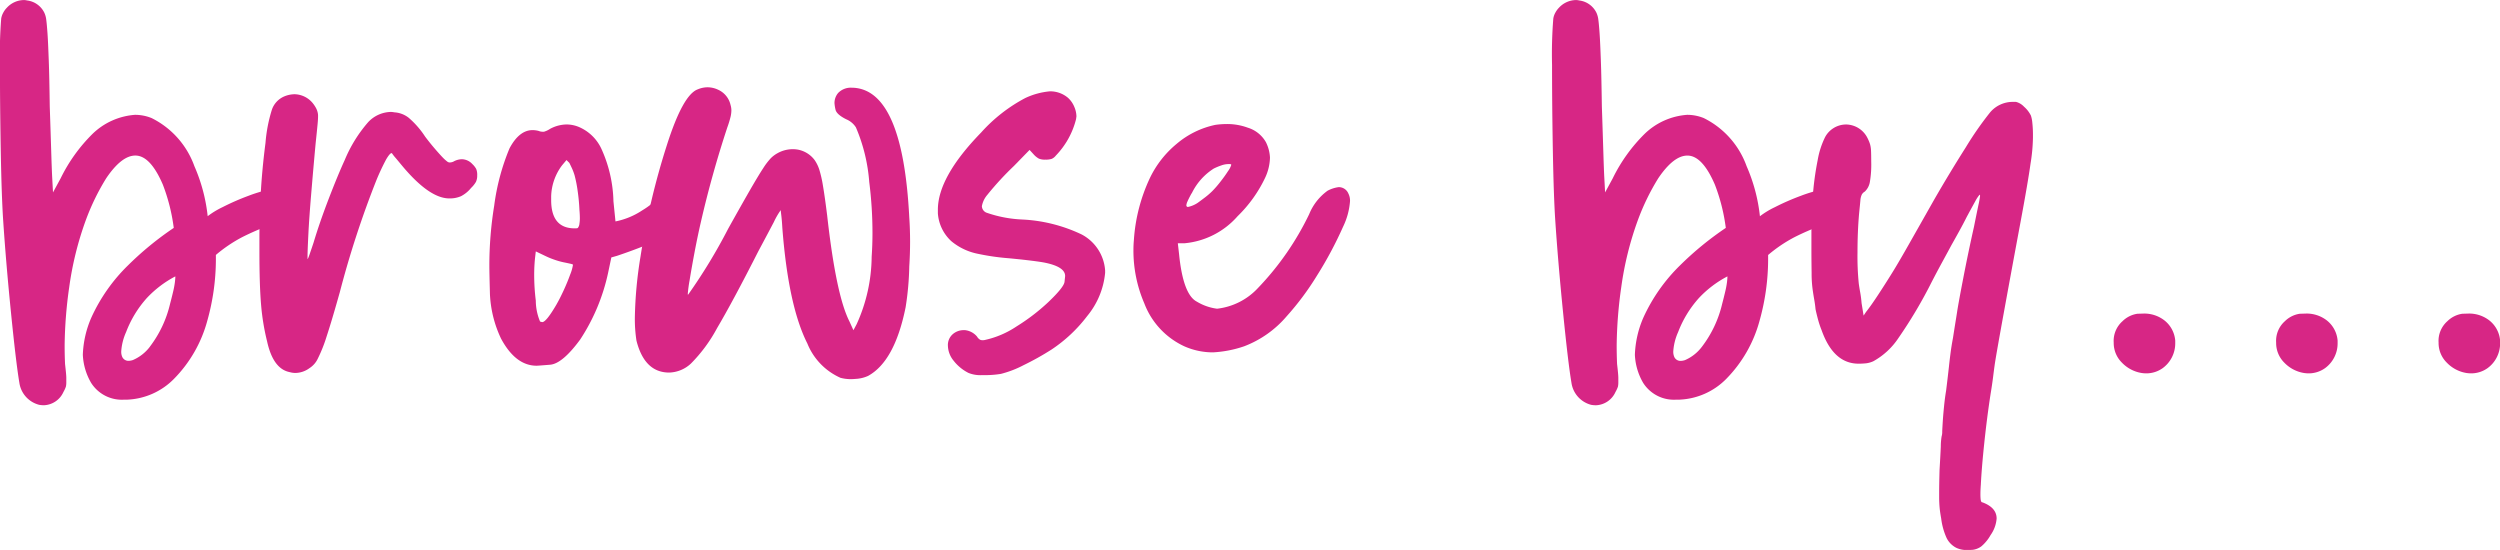 <svg id="Layer_1" data-name="Layer 1" xmlns="http://www.w3.org/2000/svg" viewBox="0 0 200 43.995"><defs><style>.cls-1{fill:#d72685;}</style></defs><path class="cls-1" d="M-106.9,80.642q-.258-1.518-.663-5.544t-.63-7.419q-.129-1.94-.194-5.592t-.065-6.853a36.308,36.308,0,0,1,.1-3.718,1.445,1.445,0,0,1,.162-.468,1.678,1.678,0,0,1,.291-.4,1.882,1.882,0,0,1,1.357-.615,1.039,1.039,0,0,1,.259.033,1.766,1.766,0,0,1,1.39,1,1.823,1.823,0,0,1,.146.549c.032.238.064.6.1,1.1s.064,1.212.1,2.149.059,2.172.08,3.7q.064,1.876.113,3.476t.081,2.182l.065,1.2.614-1.132a13.048,13.048,0,0,1,2.554-3.556,5.446,5.446,0,0,1,3.394-1.519,3.544,3.544,0,0,1,1.325.259A6.88,6.88,0,0,1-92.9,63.315a13.544,13.544,0,0,1,1.067,4.009,6.7,6.7,0,0,1,1.2-.728,19.162,19.162,0,0,1,2.069-.905,11.22,11.22,0,0,1,2.2-.6h.226a1.968,1.968,0,0,1,1.2.356,1.164,1.164,0,0,1,.485.937v.065q-.033.582-.97,1-.84.355-1.584.647a20.985,20.985,0,0,0-2.036.889,11.4,11.4,0,0,0-2.134,1.438v.42a18.26,18.26,0,0,1-.679,4.817,10.53,10.53,0,0,1-2.683,4.687A5.567,5.567,0,0,1-98.233,82h-.258a2.908,2.908,0,0,1-2.667-1.342,4.865,4.865,0,0,1-.663-2.246,8.09,8.09,0,0,1,.679-2.974A13.842,13.842,0,0,1-98.2,71.251a25.212,25.212,0,0,1,3.652-2.99A14.789,14.789,0,0,0-95.42,64.8q-1-2.327-2.2-2.327-1.1,0-2.327,1.81a18.549,18.549,0,0,0-1.649,3.394,25.816,25.816,0,0,0-1.309,5.286,35.054,35.054,0,0,0-.372,4.7q0,.744.033,1.487c.064.561.1.927.1,1.1v.356a1.5,1.5,0,0,1-.033.355,2.364,2.364,0,0,1-.194.421,1.788,1.788,0,0,1-1.551,1.066,2.3,2.3,0,0,1-.388-.032A2.134,2.134,0,0,1-106.9,80.642Zm10.441-2.877a9.043,9.043,0,0,0,1.616-3.427q.129-.484.243-.969a7,7,0,0,0,.145-.776c.022-.194.033-.323.033-.388V72.14A8.57,8.57,0,0,0-96.7,73.87,8.7,8.7,0,0,0-98.362,76.6a4.466,4.466,0,0,0-.388,1.552,1.027,1.027,0,0,0,.065.388.537.537,0,0,0,.517.355,1.127,1.127,0,0,0,.355-.064A3.366,3.366,0,0,0-96.455,77.765Z" transform="translate(108.448 -50.029)"/><path class="cls-1" d="M-85.27,79.8q-1.326-.258-1.81-2.457a18.609,18.609,0,0,1-.485-2.974q-.129-1.552-.13-4.2v-1q0-1.939.1-3.523.1-1.972.388-4.2a11.962,11.962,0,0,1,.518-2.666,1.788,1.788,0,0,1,.937-1.019,2.219,2.219,0,0,1,.873-.194,1.938,1.938,0,0,1,1.422.679,2.531,2.531,0,0,1,.275.4,1.394,1.394,0,0,1,.145.372,1.116,1.116,0,0,1,.033.323c0,.152-.011.345-.033.582q-.064.68-.161,1.584-.162,1.746-.34,3.863t-.242,3.427q-.064,1.308-.065,1.7v.258c.022,0,.076-.123.162-.371s.194-.566.323-.954q.484-1.615,1.212-3.507t1.277-3.088A11.049,11.049,0,0,1-79,59.808a2.552,2.552,0,0,1,1.81-.824,1.544,1.544,0,0,1,.291.032,2.056,2.056,0,0,1,1.148.436,7.112,7.112,0,0,1,1.309,1.5c.259.345.522.673.792.986s.479.544.63.7a3.1,3.1,0,0,0,.34.307.342.342,0,0,0,.178.08h.064a.745.745,0,0,0,.259-.064,1.412,1.412,0,0,1,.679-.194,1.171,1.171,0,0,1,.84.388,1.628,1.628,0,0,1,.307.388,1.223,1.223,0,0,1,.081.517,1.157,1.157,0,0,1-.1.517,2.1,2.1,0,0,1-.388.485,2.522,2.522,0,0,1-.808.663,2.232,2.232,0,0,1-.937.177q-1.584,0-3.75-2.586c-.216-.258-.4-.485-.566-.678a3.227,3.227,0,0,1-.275-.356h-.032q-.129,0-.42.485a18.17,18.17,0,0,0-.776,1.648A76.452,76.452,0,0,0-81.262,73.4q-.647,2.3-1.05,3.524a11.9,11.9,0,0,1-.711,1.794,1.817,1.817,0,0,1-.663.759,1.94,1.94,0,0,1-1.132.388A1.645,1.645,0,0,1-85.27,79.8Z" transform="translate(108.448 -50.029)"/><path class="cls-1" d="M-68.364,77.119a9.238,9.238,0,0,1-.889-3.572Q-69.3,71.818-69.3,71.3a30.007,30.007,0,0,1,.388-4.817,17.8,17.8,0,0,1,1.228-4.59q.775-1.455,1.843-1.455a2.021,2.021,0,0,1,.485.065.862.862,0,0,0,.323.065h.1a1.773,1.773,0,0,0,.485-.227,2.855,2.855,0,0,1,1.325-.355,2.582,2.582,0,0,1,.97.194,3.49,3.49,0,0,1,1.842,1.81,10.658,10.658,0,0,1,.938,4.138q.065.646.113,1.115c.032.313.049.48.049.5a5.95,5.95,0,0,0,2.149-.889A6.409,6.409,0,0,0-55.5,65.546a.887.887,0,0,1,.485-.388,1.77,1.77,0,0,1,.388-.065,1.232,1.232,0,0,1,.485.1,1.1,1.1,0,0,1,.679,1.067,1.039,1.039,0,0,1-.033.259,3.382,3.382,0,0,1-1.131,1.875,7.465,7.465,0,0,1-2.085,1.228q-1.212.484-2.376.873l-.453.129-.258,1.228a15.676,15.676,0,0,1-2.231,5.334q-1.422,1.939-2.408,2.021c-.658.054-1.018.08-1.083.08Q-67.2,79.284-68.364,77.119Zm4.461-2.781q.226-.387.534-1.05T-62.836,72a3.441,3.441,0,0,0,.226-.792c0-.021-.07-.049-.21-.081s-.318-.07-.533-.113a5.735,5.735,0,0,1-.744-.21,6.147,6.147,0,0,1-.743-.307l-.744-.356-.064.55a13.374,13.374,0,0,0-.065,1.357,16.984,16.984,0,0,0,.129,2.037,4.37,4.37,0,0,0,.34,1.665.892.892,0,0,0,.178.048Q-64.743,75.793-63.9,74.338Zm1.811-6.432a2.273,2.273,0,0,0,.032-.421q0-.291-.032-.646a15.36,15.36,0,0,0-.146-1.552,10.013,10.013,0,0,0-.242-1.228,4.4,4.4,0,0,0-.227-.6c-.086-.183-.151-.318-.194-.4l-.226-.227-.355.421a4.308,4.308,0,0,0-.873,2.489v.291q0,2.2,1.778,2.263h.161c.108,0,.173-.011.194-.033A.612.612,0,0,0-62.092,67.906Z" transform="translate(108.448 -50.029)"/><path class="cls-1" d="M-41.21,80.254a5.084,5.084,0,0,1-2.651-2.748q-1.52-3.006-2-9.245c-.022-.388-.048-.716-.081-.986s-.048-.414-.048-.436a6.158,6.158,0,0,0-.55.954q-.484.921-1.228,2.311-2.069,4.073-3.314,6.174a12.169,12.169,0,0,1-2.085,2.829,2.65,2.65,0,0,1-1.745.727q-1.973,0-2.619-2.554a11.393,11.393,0,0,1-.129-1.842,33.21,33.21,0,0,1,.453-4.882,58.591,58.591,0,0,1,2.1-8.889q1.293-4.074,2.489-4.494a2.017,2.017,0,0,1,.776-.161,1.978,1.978,0,0,1,.84.194,1.76,1.76,0,0,1,1,1.228,1.542,1.542,0,0,1,.065.42,2.423,2.423,0,0,1-.065.518,7.911,7.911,0,0,1-.258.84q-1.228,3.718-2.1,7.5-.291,1.26-.534,2.553t-.388,2.2a10.683,10.683,0,0,0-.145,1.1.028.028,0,0,0,.032.032,43.979,43.979,0,0,0,3.2-5.269q1.1-1.972,1.762-3.12t1.035-1.713a5.364,5.364,0,0,1,.614-.808,2.38,2.38,0,0,1,.533-.4,2.5,2.5,0,0,1,1.229-.323,2.406,2.406,0,0,1,.387.032,2.169,2.169,0,0,1,1.358.84,2.94,2.94,0,0,1,.372.76,9.363,9.363,0,0,1,.291,1.277q.145.841.339,2.392.711,6.369,1.778,8.47l.323.711.259-.485a13.255,13.255,0,0,0,1.2-5.4q.065-.936.065-1.875a32.633,32.633,0,0,0-.259-4.105,13.722,13.722,0,0,0-1.067-4.364,1.687,1.687,0,0,0-.775-.646q-.777-.389-.857-.776a3.214,3.214,0,0,1-.081-.517,1.245,1.245,0,0,1,.291-.809,1.4,1.4,0,0,1,1.131-.42h.1q3.945.227,4.461,10.377.065.938.065,1.939,0,.971-.065,1.972a23.349,23.349,0,0,1-.291,3.265q-.872,4.332-3.006,5.5a2.728,2.728,0,0,1-.84.227c-.259.022-.431.032-.518.032A3.2,3.2,0,0,1-41.21,80.254Z" transform="translate(108.448 -50.029)"/><path class="cls-1" d="M-30.963,79.866a3.49,3.49,0,0,1-1.2-.986,1.961,1.961,0,0,1-.452-1.18,1.15,1.15,0,0,1,.388-.937,1.328,1.328,0,0,1,.872-.323h.1a1.456,1.456,0,0,1,.97.517.689.689,0,0,0,.259.258.6.6,0,0,0,.194.033.933.933,0,0,0,.226-.033,7.388,7.388,0,0,0,2.473-1.066,16.005,16.005,0,0,0,2.538-1.94q1.26-1.2,1.309-1.632c.032-.291.048-.447.048-.469q0-.776-1.81-1.1-1-.16-2.748-.323a18.708,18.708,0,0,1-2.44-.356,4.766,4.766,0,0,1-2.1-1,3.337,3.337,0,0,1-1.082-2.23v-.291q0-2.619,3.458-6.175a12.687,12.687,0,0,1,3.54-2.764,5.876,5.876,0,0,1,1.956-.533,2.188,2.188,0,0,1,1.454.517,1.992,1.992,0,0,1,.5.711,2.021,2.021,0,0,1,.177.776l-.032.227a6.448,6.448,0,0,1-1.616,2.909.859.859,0,0,1-.324.259,1.509,1.509,0,0,1-.517.064,1.208,1.208,0,0,1-.517-.081,1.6,1.6,0,0,1-.388-.307l-.355-.388-1.261,1.293a23.715,23.715,0,0,0-2.118,2.3,1.924,1.924,0,0,0-.436.905.579.579,0,0,0,.356.517,9.927,9.927,0,0,0,2.812.549,12.407,12.407,0,0,1,4.817,1.2,3.531,3.531,0,0,1,1.874,2.877v.194a6.347,6.347,0,0,1-1.438,3.459,11.689,11.689,0,0,1-2.861,2.683,22.305,22.305,0,0,1-2.23,1.245,8.27,8.27,0,0,1-1.811.695,7.818,7.818,0,0,1-1.228.1H-29.9A2.553,2.553,0,0,1-30.963,79.866Z" transform="translate(108.448 -50.029)"/><path class="cls-1" d="M-16.9,74.306a10.646,10.646,0,0,1-.873-4.3q0-.356.033-.744a13.747,13.747,0,0,1,1.293-5.01,8.048,8.048,0,0,1,2.133-2.716,6.994,6.994,0,0,1,3.1-1.519,6.905,6.905,0,0,1,.906-.065,4.744,4.744,0,0,1,1.68.291,2.506,2.506,0,0,1,1.455,1.164,3.076,3.076,0,0,1,.323,1.229,4,4,0,0,1-.388,1.616,10.655,10.655,0,0,1-2.2,3.071,6.422,6.422,0,0,1-4.234,2.166h-.55l.1.872q.322,3.234,1.422,3.8a4.14,4.14,0,0,0,1.617.565,5.264,5.264,0,0,0,3.265-1.648,22.727,22.727,0,0,0,4.105-5.916,4.316,4.316,0,0,1,1.471-1.875A2.583,2.583,0,0,1-1.352,65a.83.83,0,0,1,.776.518,1.24,1.24,0,0,1,.129.614A5.633,5.633,0,0,1-1,68.164a30.788,30.788,0,0,1-2.1,3.928,22.148,22.148,0,0,1-2.424,3.249,8.381,8.381,0,0,1-3.394,2.392,9.145,9.145,0,0,1-2.49.485,5.632,5.632,0,0,1-2.295-.485A6.209,6.209,0,0,1-16.9,74.306Zm4.267-8.049c.151-.107.339-.248.566-.42a6.007,6.007,0,0,0,.6-.517,8.389,8.389,0,0,0,.646-.744q.356-.451.615-.857a1.58,1.58,0,0,0,.258-.5c0-.042-.043-.064-.129-.064h-.1a1.789,1.789,0,0,0-.582.113,5.064,5.064,0,0,0-.582.242,4.825,4.825,0,0,0-1.745,1.94l-.065.1c-.151.28-.254.485-.307.614a.848.848,0,0,0-.081.291.125.125,0,0,0,.1.129h.032A2.178,2.178,0,0,0-12.634,66.257Z" transform="translate(108.448 -50.029)"/><path class="cls-1" d="M17.267,80.642q-.258-1.518-.662-5.544t-.631-7.419q-.129-1.94-.194-5.592t-.064-6.853a35.984,35.984,0,0,1,.1-3.718,1.418,1.418,0,0,1,.161-.468,1.734,1.734,0,0,1,.291-.4,1.885,1.885,0,0,1,1.358-.615,1.051,1.051,0,0,1,.259.033,1.766,1.766,0,0,1,1.39,1,1.827,1.827,0,0,1,.145.549c.032.238.065.6.1,1.1s.065,1.212.1,2.149.059,2.172.081,3.7q.064,1.876.113,3.476t.081,2.182l.065,1.2.614-1.132a13.046,13.046,0,0,1,2.553-3.556,5.448,5.448,0,0,1,3.4-1.519,3.548,3.548,0,0,1,1.325.259,6.883,6.883,0,0,1,3.427,3.846,13.541,13.541,0,0,1,1.066,4.009,6.742,6.742,0,0,1,1.2-.728,19.25,19.25,0,0,1,2.069-.905,11.258,11.258,0,0,1,2.2-.6h.227a1.97,1.97,0,0,1,1.2.356,1.164,1.164,0,0,1,.485.937v.065q-.033.582-.97,1-.841.355-1.584.647a21,21,0,0,0-2.037.889,11.4,11.4,0,0,0-2.133,1.438v.42a18.26,18.26,0,0,1-.679,4.817,10.539,10.539,0,0,1-2.683,4.687A5.569,5.569,0,0,1,25.931,82h-.259a2.911,2.911,0,0,1-2.667-1.342,4.863,4.863,0,0,1-.662-2.246,8.107,8.107,0,0,1,.678-2.974,13.877,13.877,0,0,1,2.942-4.187,25.271,25.271,0,0,1,3.653-2.99,14.8,14.8,0,0,0-.873-3.459q-1-2.327-2.2-2.327-1.1,0-2.327,1.81a18.484,18.484,0,0,0-1.649,3.394,25.751,25.751,0,0,0-1.309,5.286,35.054,35.054,0,0,0-.372,4.7q0,.744.032,1.487.1.841.1,1.1v.356a1.561,1.561,0,0,1-.032.355,2.364,2.364,0,0,1-.194.421,1.791,1.791,0,0,1-1.552,1.066,2.317,2.317,0,0,1-.388-.032A2.135,2.135,0,0,1,17.267,80.642Zm10.442-2.877a9.058,9.058,0,0,0,1.616-3.427q.129-.484.242-.969a7.042,7.042,0,0,0,.146-.776c.021-.194.032-.323.032-.388V72.14a8.57,8.57,0,0,0-2.279,1.73A8.737,8.737,0,0,0,25.8,76.6a4.483,4.483,0,0,0-.387,1.552,1.048,1.048,0,0,0,.064.388A.538.538,0,0,0,26,78.9a1.133,1.133,0,0,0,.356-.064A3.366,3.366,0,0,0,27.709,77.765Z" transform="translate(108.448 -50.029)"/><path class="cls-1" d="M48.074,93.863a1.755,1.755,0,0,1-.792-.792,5.346,5.346,0,0,1-.436-1.567q-.1-.551-.13-.922t-.032-.727v-.42q0-.648.032-1.811.065-1.1.1-1.858a5.189,5.189,0,0,1,.065-.825,1.168,1.168,0,0,0,.048-.388q.016-.354.049-.872.032-.486.1-1.164t.162-1.228q.065-.517.129-1.067t.1-.873c.021-.215.059-.539.113-.97s.124-.873.21-1.325q.1-.647.194-1.229t.129-.808q.1-.678.5-2.747t.857-4.106q.194-.969.339-1.665a7.9,7.9,0,0,0,.146-.792c0-.064-.011-.1-.032-.1l-.033.032a2.891,2.891,0,0,0-.323.5c-.151.269-.377.685-.679,1.244q-.258.519-.614,1.164t-.614,1.1q-.26.486-.7,1.293T46.1,72.561a37.055,37.055,0,0,1-2.683,4.525,5.736,5.736,0,0,1-2,1.843,1.944,1.944,0,0,1-.55.161,5.58,5.58,0,0,1-.678.033q-1.972-.033-2.91-2.683a7.192,7.192,0,0,1-.291-.873c-.086-.323-.15-.592-.194-.808q-.032-.355-.1-.744t-.1-.614a9.5,9.5,0,0,1-.113-1.535q-.015-1.051-.016-1.8V68.52q.033-1.584.1-2.651a23.421,23.421,0,0,1,.4-3.022,6.656,6.656,0,0,1,.6-1.859,1.914,1.914,0,0,1,1.649-1h.064a1.947,1.947,0,0,1,1.681,1.1,3.113,3.113,0,0,1,.194.469,2.182,2.182,0,0,1,.081.517q.016.308.016.889a8.264,8.264,0,0,1-.113,1.648,1.383,1.383,0,0,1-.4.744.645.645,0,0,0-.242.242,1.333,1.333,0,0,0-.114.485c-.021.227-.054.566-.1,1.019q-.129,1.453-.129,3.135a21.674,21.674,0,0,0,.1,2.457c.022.172.059.41.113.711a8.639,8.639,0,0,1,.113.873l.162,1,.194-.291q.389-.484,1.034-1.471t1.2-1.891q.452-.743,1.131-1.939t2.069-3.653q1.228-2.135,2.537-4.2a26.428,26.428,0,0,1,1.956-2.812,2.363,2.363,0,0,1,1.843-.84h.226a1.339,1.339,0,0,1,.646.387,2.278,2.278,0,0,1,.55.712,2.578,2.578,0,0,1,.113.582,8.614,8.614,0,0,1,.049.969v.227a14.172,14.172,0,0,1-.194,2.068q-.2,1.455-.809,4.72-.711,3.815-1.341,7.273t-.727,4.17q-.033.228-.114.873c-.053.431-.124.905-.21,1.422q-.291,1.908-.5,3.9t-.274,3.313c-.022.3-.033.55-.033.744a3.771,3.771,0,0,0,.016.42.62.62,0,0,0,.049.194.1.1,0,0,0,.1.064q1.131.42,1.131,1.294a2.634,2.634,0,0,1-.485,1.325,3.124,3.124,0,0,1-.371.533,3.075,3.075,0,0,1-.372.372,1.466,1.466,0,0,1-.727.275c-.227.01-.362.016-.405.016A2.011,2.011,0,0,1,48.074,93.863Z" transform="translate(108.448 -50.029)"/><path class="cls-1" d="M60.649,77.442a2.1,2.1,0,0,1,.7-1.713,2.136,2.136,0,0,1,1.2-.6l.533-.016a2.629,2.629,0,0,1,1.584.518,2.286,2.286,0,0,1,.905,1.648v.226a2.449,2.449,0,0,1-1,1.972,2.246,2.246,0,0,1-1.293.421,2.5,2.5,0,0,1-.42-.033,2.8,2.8,0,0,1-1.552-.824A2.208,2.208,0,0,1,60.649,77.442Z" transform="translate(108.448 -50.029)"/><path class="cls-1" d="M73.644,77.442a2.1,2.1,0,0,1,.695-1.713,2.136,2.136,0,0,1,1.2-.6l.533-.016a2.629,2.629,0,0,1,1.584.518,2.286,2.286,0,0,1,.905,1.648v.226a2.449,2.449,0,0,1-1,1.972,2.246,2.246,0,0,1-1.293.421,2.5,2.5,0,0,1-.42-.033,2.8,2.8,0,0,1-1.552-.824A2.208,2.208,0,0,1,73.644,77.442Z" transform="translate(108.448 -50.029)"/><path class="cls-1" d="M86.639,77.442a2.1,2.1,0,0,1,.7-1.713,2.136,2.136,0,0,1,1.2-.6l.533-.016a2.629,2.629,0,0,1,1.584.518,2.286,2.286,0,0,1,.905,1.648v.226a2.449,2.449,0,0,1-1,1.972,2.246,2.246,0,0,1-1.293.421,2.5,2.5,0,0,1-.42-.033,2.8,2.8,0,0,1-1.552-.824A2.208,2.208,0,0,1,86.639,77.442Z" transform="translate(108.448 -50.029)"/></svg>